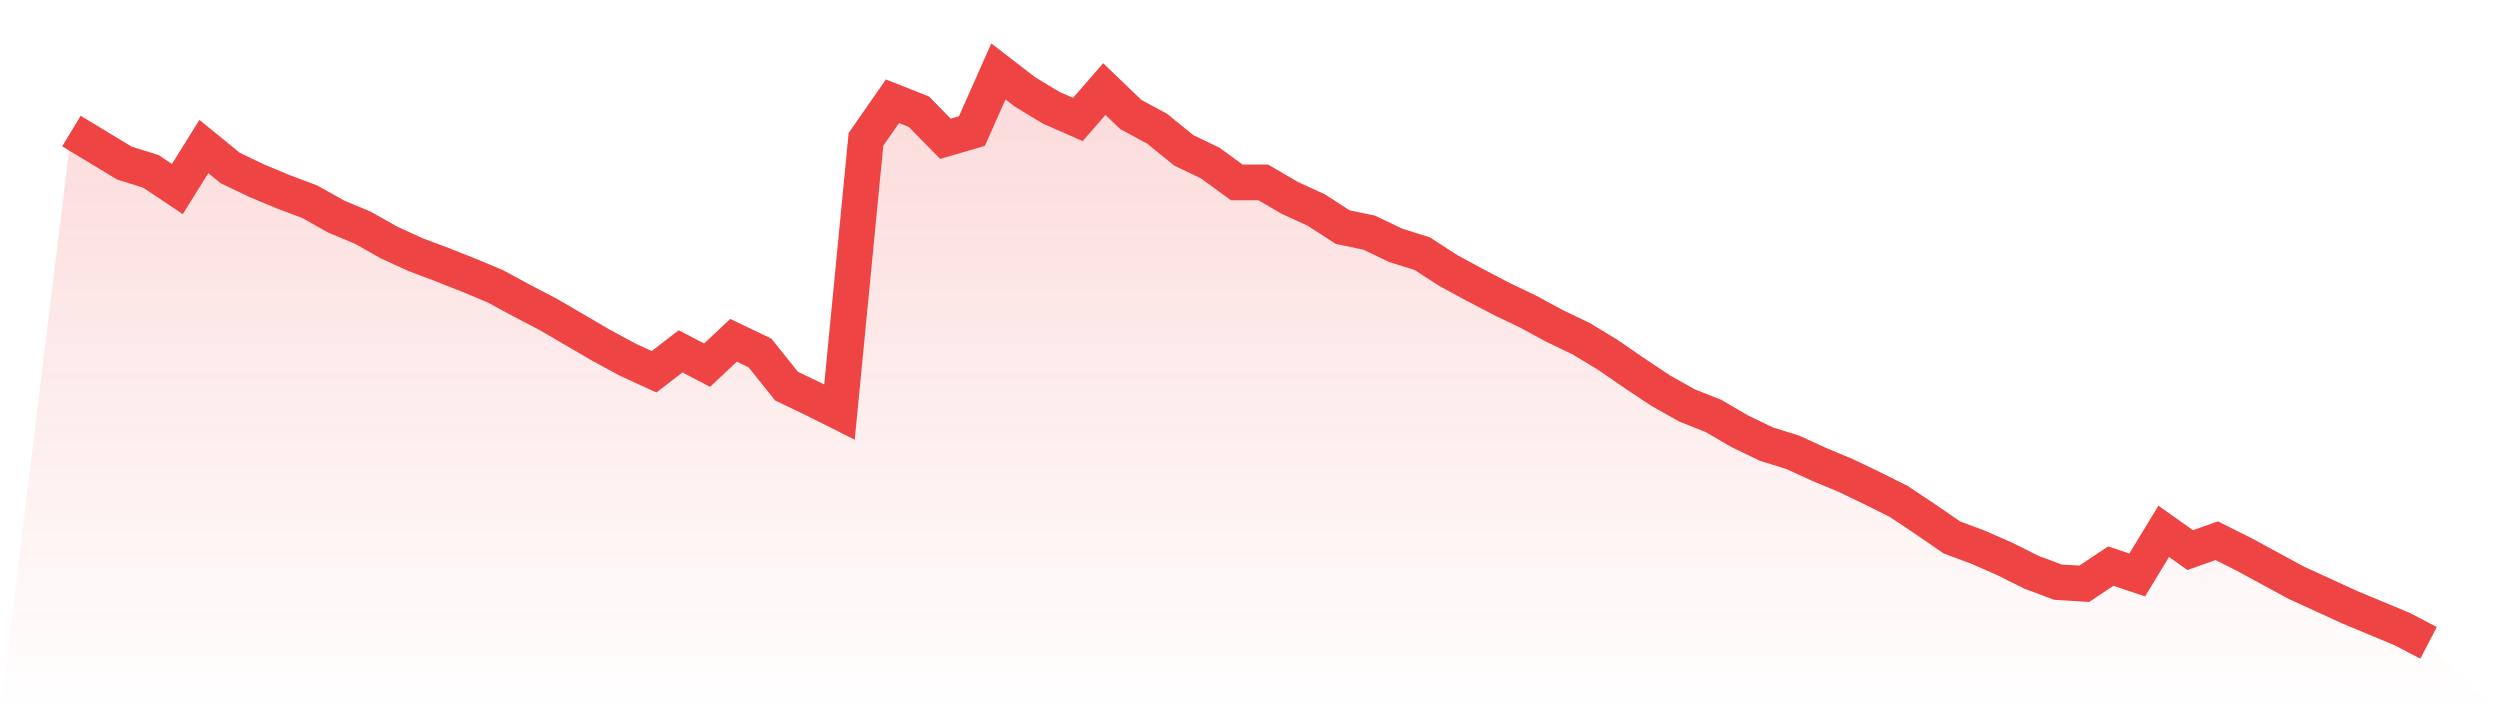 <svg viewBox="0 0 140 40" xmlns="http://www.w3.org/2000/svg">
<defs>
<linearGradient id="gradient" x1="0" x2="0" y1="0" y2="1">
<stop offset="0%" stop-color="#ef4444" stop-opacity="0.2"/>
<stop offset="100%" stop-color="#ef4444" stop-opacity="0"/>
</linearGradient>
</defs>
<path d="M4,7.339 L4,7.339 L5.483,8.236 L6.966,9.132 L8.449,9.596 L9.933,10.586 L11.416,8.205 L12.899,9.411 L14.382,10.122 L15.865,10.74 L17.348,11.297 L18.831,12.131 L20.315,12.75 L21.798,13.585 L23.281,14.265 L24.764,14.821 L26.247,15.409 L27.73,16.027 L29.213,16.831 L30.697,17.604 L32.18,18.47 L33.663,19.335 L35.146,20.139 L36.629,20.819 L38.112,19.675 L39.596,20.448 L41.079,19.057 L42.562,19.768 L44.045,21.623 L45.528,22.334 L47.011,23.076 L48.494,7.803 L49.978,5.67 L51.461,6.257 L52.944,7.772 L54.427,7.339 L55.91,4 L57.393,5.144 L58.876,6.041 L60.36,6.69 L61.843,4.989 L63.326,6.412 L64.809,7.215 L66.292,8.421 L67.775,9.132 L69.258,10.214 L70.742,10.214 L72.225,11.08 L73.708,11.76 L75.191,12.719 L76.674,13.028 L78.157,13.739 L79.64,14.203 L81.124,15.161 L82.607,15.965 L84.09,16.738 L85.573,17.449 L87.056,18.253 L88.539,18.964 L90.022,19.861 L91.506,20.881 L92.989,21.871 L94.472,22.705 L95.955,23.293 L97.438,24.158 L98.921,24.87 L100.404,25.333 L101.888,26.014 L103.371,26.632 L104.854,27.343 L106.337,28.085 L107.82,29.074 L109.303,30.095 L110.787,30.651 L112.27,31.3 L113.753,32.043 L115.236,32.599 L116.719,32.692 L118.202,31.702 L119.685,32.197 L121.169,29.755 L122.652,30.806 L124.135,30.28 L125.618,31.022 L127.101,31.826 L128.584,32.63 L130.067,33.31 L131.551,33.99 L133.034,34.609 L134.517,35.227 L136,36 L140,40 L0,40 z" fill="url(#gradient)"/>
<path d="M4,7.339 L4,7.339 L5.483,8.236 L6.966,9.132 L8.449,9.596 L9.933,10.586 L11.416,8.205 L12.899,9.411 L14.382,10.122 L15.865,10.74 L17.348,11.297 L18.831,12.131 L20.315,12.75 L21.798,13.585 L23.281,14.265 L24.764,14.821 L26.247,15.409 L27.73,16.027 L29.213,16.831 L30.697,17.604 L32.18,18.47 L33.663,19.335 L35.146,20.139 L36.629,20.819 L38.112,19.675 L39.596,20.448 L41.079,19.057 L42.562,19.768 L44.045,21.623 L45.528,22.334 L47.011,23.076 L48.494,7.803 L49.978,5.67 L51.461,6.257 L52.944,7.772 L54.427,7.339 L55.91,4 L57.393,5.144 L58.876,6.041 L60.36,6.69 L61.843,4.989 L63.326,6.412 L64.809,7.215 L66.292,8.421 L67.775,9.132 L69.258,10.214 L70.742,10.214 L72.225,11.08 L73.708,11.76 L75.191,12.719 L76.674,13.028 L78.157,13.739 L79.64,14.203 L81.124,15.161 L82.607,15.965 L84.09,16.738 L85.573,17.449 L87.056,18.253 L88.539,18.964 L90.022,19.861 L91.506,20.881 L92.989,21.871 L94.472,22.705 L95.955,23.293 L97.438,24.158 L98.921,24.87 L100.404,25.333 L101.888,26.014 L103.371,26.632 L104.854,27.343 L106.337,28.085 L107.82,29.074 L109.303,30.095 L110.787,30.651 L112.27,31.3 L113.753,32.043 L115.236,32.599 L116.719,32.692 L118.202,31.702 L119.685,32.197 L121.169,29.755 L122.652,30.806 L124.135,30.28 L125.618,31.022 L127.101,31.826 L128.584,32.63 L130.067,33.31 L131.551,33.99 L133.034,34.609 L134.517,35.227 L136,36" fill="none" stroke="#ef4444" stroke-width="2"/>
</svg>